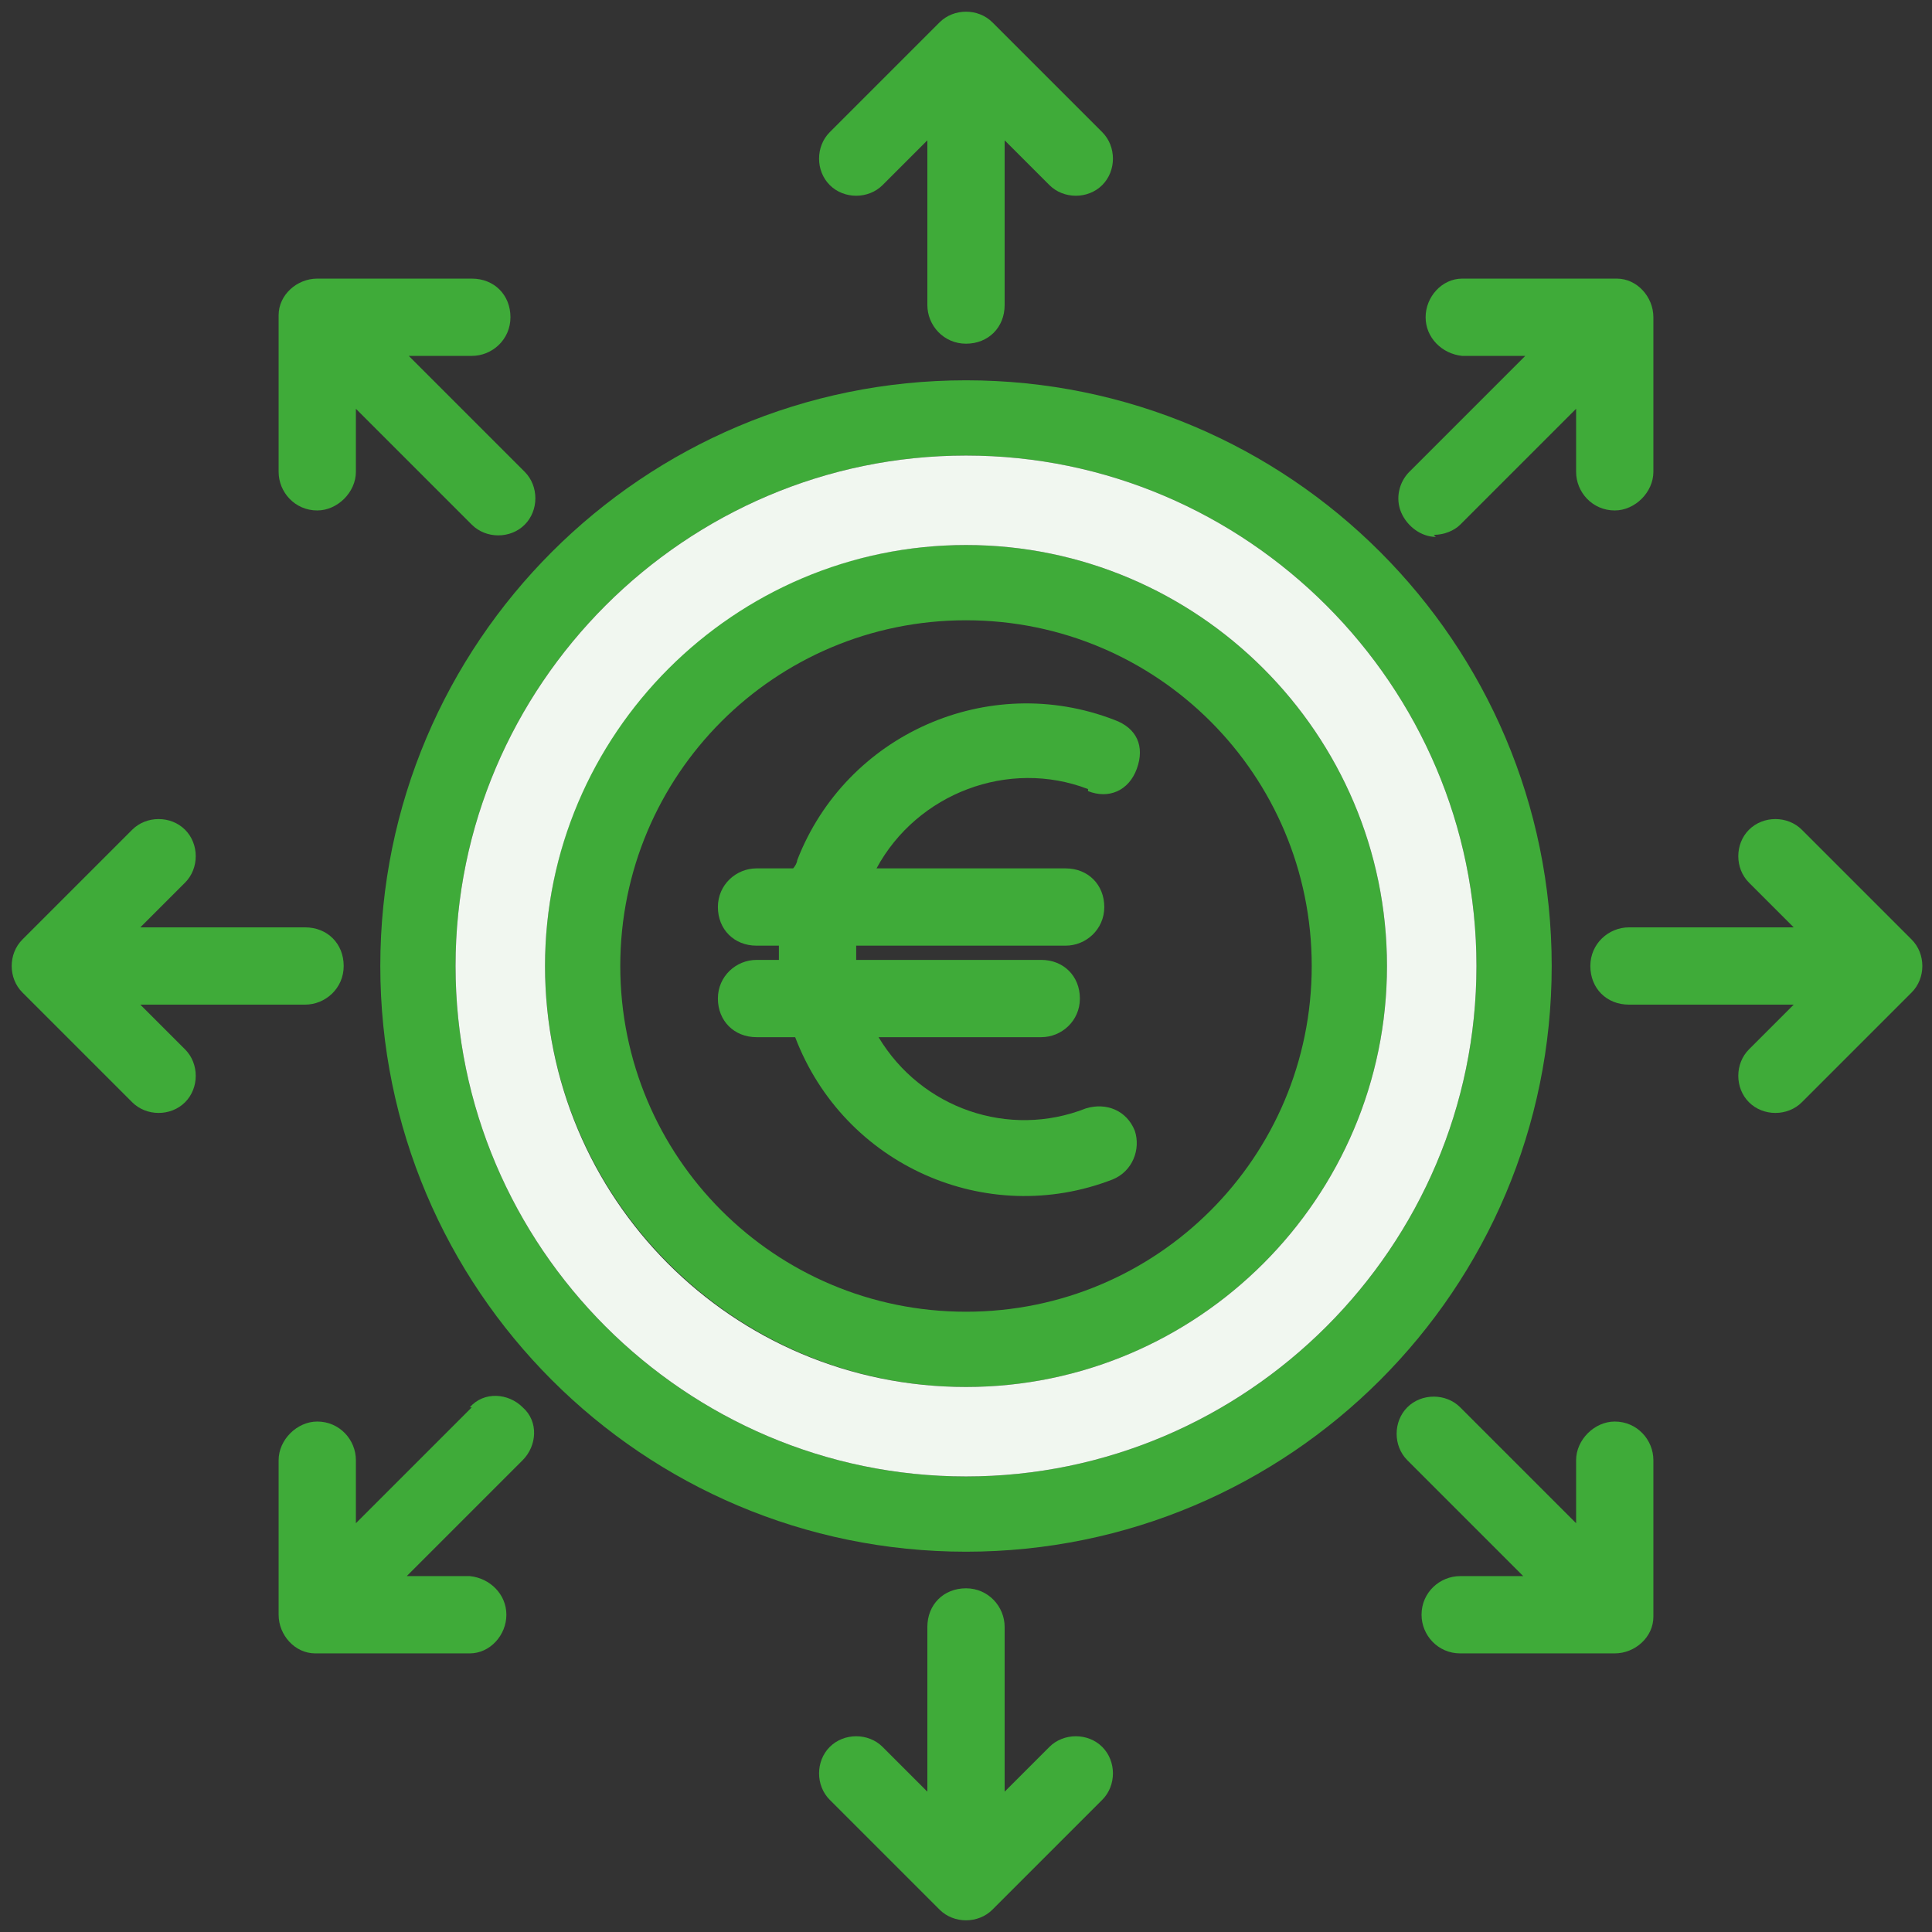 <?xml version="1.0" encoding="UTF-8"?>
<svg xmlns="http://www.w3.org/2000/svg" version="1.1" viewBox="0 0 95 95">
  <rect x="0" y="0" width="95" height="95" fill="#333333" stroke="none"/>
  <defs>
    <style>
      .cls-1 {
        fill: #f1f7f0;
      }

      .cls-2 {
        fill: #3fab39;
      }
    </style>
  </defs>
  <g>
    <g id="Ebene_1">
      <g>
        <path class="cls-2" d="M47.5,26.8c-11.5,0-20.7,9.3-20.7,20.7s9.3,20.7,20.7,20.7,20.7-9.3,20.7-20.7-9.3-20.7-20.7-20.7ZM47.5,64.5c-9.4,0-17-7.6-17-17s7.6-17,17-17,17,7.6,17,17c0,9.4-7.6,17-17,17Z"></path>
        <path class="cls-2" d="M47.5,18.7c-15.9,0-28.8,12.9-28.8,28.8s12.9,28.8,28.8,28.8,28.8-12.9,28.8-28.8-12.9-28.8-28.8-28.8ZM47.5,72.6c-13.8,0-25.1-11.3-25.1-25.1s11.3-25.1,25.1-25.1,25.1,11.3,25.1,25.1-11.3,25.1-25.1,25.1Z"></path>
        <path class="cls-1" d="M47.5,22.4c-13.8,0-25.1,11.3-25.1,25.1s11.3,25.1,25.1,25.1,25.1-11.3,25.1-25.1-11.3-25.1-25.1-25.1ZM47.5,68.2c-11.5,0-20.7-9.3-20.7-20.7s9.3-20.7,20.7-20.7,20.7,9.3,20.7,20.7-9.3,20.7-20.7,20.7Z"></path>
        <path class="cls-2" d="M88.6,40.8c-.7-.7-1.9-.7-2.6,0s-.7,1.9,0,2.6h0s2.2,2.2,2.2,2.2h-8.1c-1,0-1.9.8-1.9,1.9s.8,1.9,1.9,1.9h8.1l-2.2,2.2c-.7.7-.7,1.9,0,2.6.7.7,1.9.7,2.6,0l5.4-5.4c.7-.7.7-1.9,0-2.6h0s-5.4-5.4-5.4-5.4Z"></path>
        <path class="cls-2" d="M51.6,85.9l-2.2,2.2v-8.1c0-1-.8-1.9-1.9-1.9s-1.9.8-1.9,1.9v8.1l-2.2-2.2c-.7-.7-1.9-.7-2.6,0-.7.7-.7,1.9,0,2.6l5.4,5.4c.7.7,1.9.7,2.6,0h0s5.4-5.4,5.4-5.4c.7-.7.7-1.9,0-2.6s-1.9-.7-2.6,0h0Z"></path>
        <path class="cls-2" d="M43.4,9.1l2.2-2.2v8.1c0,1,.8,1.9,1.9,1.9s1.9-.8,1.9-1.9V6.9l2.2,2.2c.7.7,1.9.7,2.6,0,.7-.7.7-1.9,0-2.6l-5.4-5.4c-.7-.7-1.9-.7-2.6,0h0s-5.4,5.4-5.4,5.4c-.7.7-.7,1.9,0,2.6.7.7,1.9.7,2.6,0Z"></path>
        <path class="cls-2" d="M6.9,49.4h8.1c1,0,1.9-.8,1.9-1.9s-.8-1.9-1.9-1.9H6.9l2.2-2.2c.7-.7.7-1.9,0-2.6-.7-.7-1.9-.7-2.6,0l-5.4,5.4c-.7.7-.7,1.9,0,2.6h0s5.4,5.4,5.4,5.4c.7.7,1.9.7,2.6,0,.7-.7.7-1.9,0-2.6l-2.2-2.2Z"></path>
        <path class="cls-2" d="M79.4,69.9h0c-1,0-1.9.9-1.9,1.9v3.1s-5.7-5.7-5.7-5.7c-.7-.7-1.9-.7-2.6,0s-.7,1.9,0,2.6l5.7,5.7h-3.1s0,0,0,0c-1,0-1.9.8-1.9,1.9,0,1,.8,1.9,1.9,1.9h7.6s0,0,0,0c1,0,1.9-.8,1.9-1.8h0s0-7.7,0-7.7c0-1-.8-1.9-1.9-1.9Z"></path>
        <path class="cls-2" d="M23.2,69.2l-5.7,5.7v-3.1c0-1-.8-1.9-1.9-1.9h0c-1,0-1.9.9-1.9,1.9v7.6c0,1,.8,1.9,1.8,1.9h7.6c1,0,1.8-.9,1.8-1.9,0-1-.8-1.8-1.8-1.9h-3.1s5.7-5.7,5.7-5.7c.7-.7.8-1.9,0-2.6-.7-.7-1.9-.8-2.6,0,0,0,0,0,0,0Z"></path>
        <path class="cls-2" d="M70.5,26.3c.5,0,1-.2,1.3-.5l5.7-5.7v3.1c0,1,.8,1.9,1.9,1.9h0c1,0,1.9-.9,1.9-1.9v-7.6c0-1-.8-1.9-1.8-1.9h-7.6c-1,0-1.8.9-1.8,1.9,0,1,.8,1.8,1.8,1.9h3.1s-5.7,5.7-5.7,5.7c-.5.5-.7,1.3-.4,2,.3.7,1,1.2,1.7,1.2Z"></path>
        <path class="cls-2" d="M15.6,25.1h0c1,0,1.9-.9,1.9-1.9v-3.1s5.7,5.7,5.7,5.7c.7.7,1.9.7,2.6,0,.7-.7.7-1.9,0-2.6l-5.7-5.7h3.1s0,0,0,0c1,0,1.9-.8,1.9-1.9s-.8-1.9-1.9-1.9h-7.6s0,0,0,0c-1,0-1.9.8-1.9,1.8h0s0,7.7,0,7.7c0,1,.8,1.9,1.9,1.9Z"></path>
        <path class="cls-2" d="M53.5,38.9c1,.4,2,0,2.4-1.1s0-2-1.1-2.4h0c-6.2-2.4-13.2.7-15.6,6.9,0,.1-.1.3-.2.4h-1.8c-1,0-1.9.8-1.9,1.9s.8,1.9,1.9,1.9h1.1c0,.2,0,.5,0,.7h-1.1c-1,0-1.9.8-1.9,1.9s.8,1.9,1.9,1.9h1.9c2.4,6.3,9.4,9.4,15.6,7h0c1-.4,1.4-1.5,1.1-2.4-.4-1-1.4-1.4-2.4-1.1-3.8,1.5-8.1,0-10.2-3.5h8c1,0,1.9-.8,1.9-1.9s-.8-1.9-1.9-1.9h-9.1c0-.2,0-.5,0-.7h10.3c1,0,1.9-.8,1.9-1.9s-.8-1.9-1.9-1.9h-9.3c2-3.7,6.5-5.4,10.4-3.9h0Z"></path>
      </g>
    </g>
  </g>
</svg>
